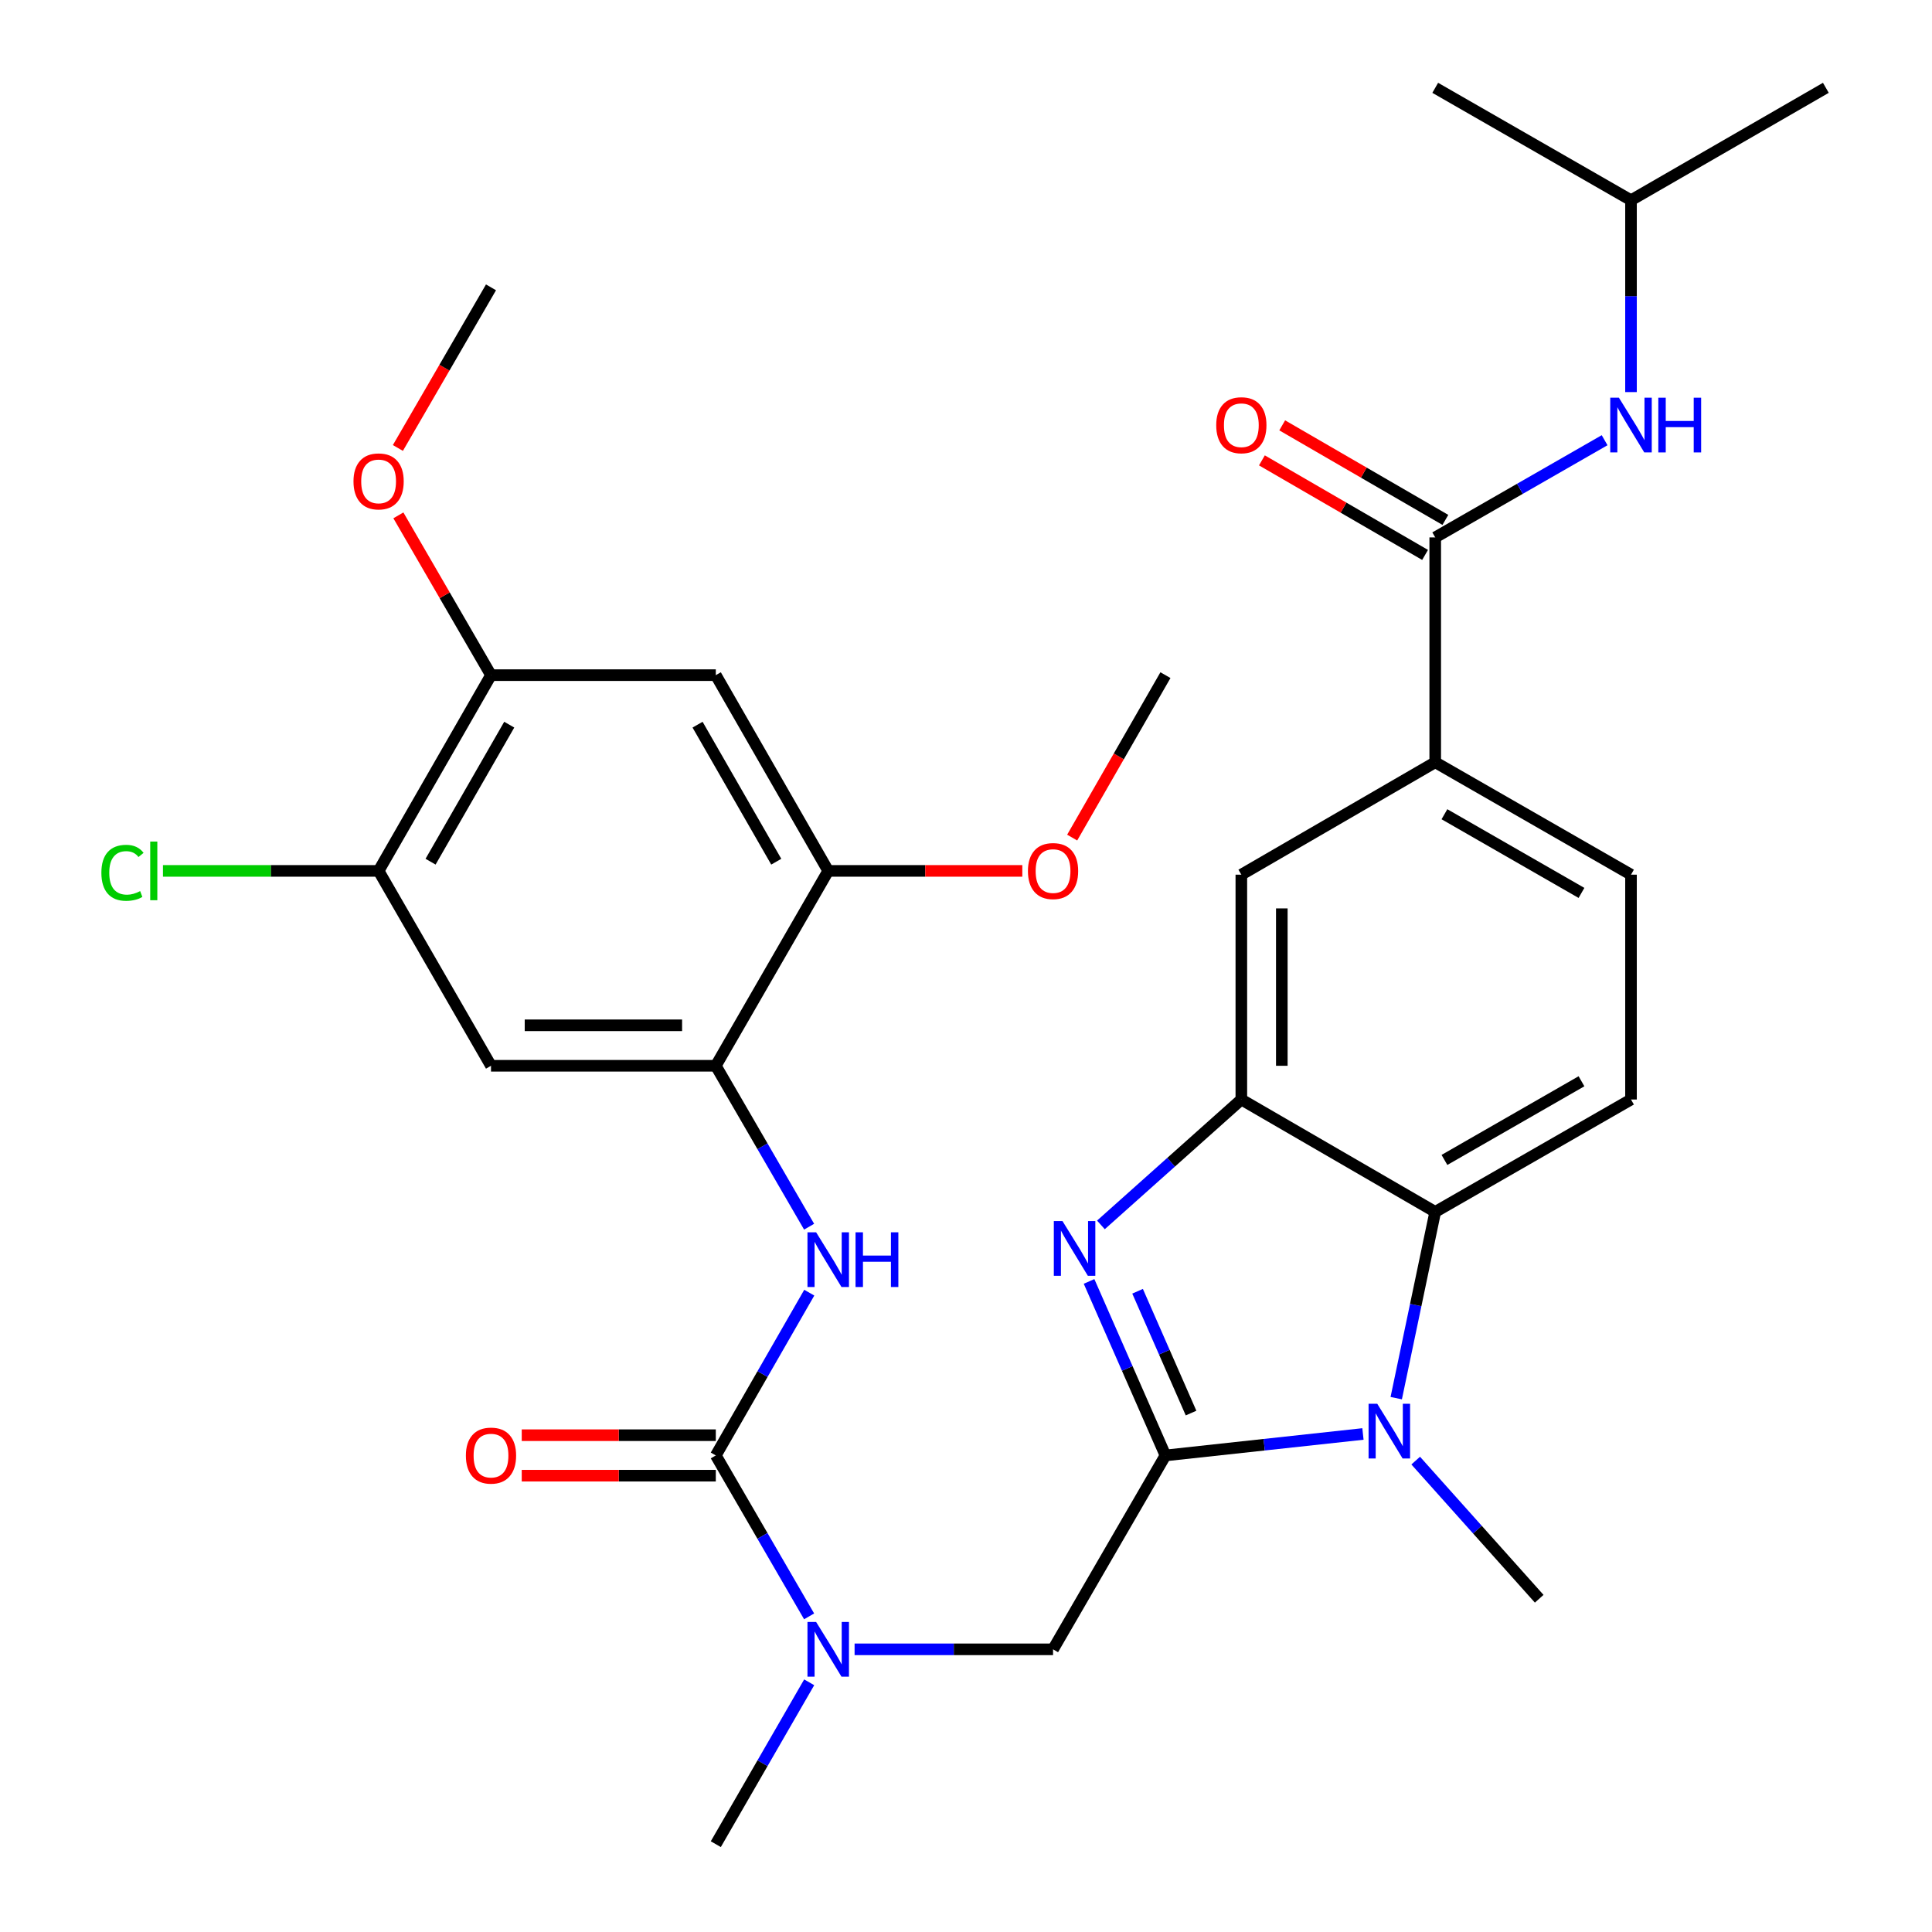 <?xml version='1.0' encoding='iso-8859-1'?>
<svg version='1.1' baseProfile='full'
              xmlns='http://www.w3.org/2000/svg'
                      xmlns:rdkit='http://www.rdkit.org/xml'
                      xmlns:xlink='http://www.w3.org/1999/xlink'
                  xml:space='preserve'
width='1000px' height='1000px' viewBox='0 0 1000 1000'>
<!-- END OF HEADER -->
<rect style='opacity:1.0;fill:#FFFFFF;stroke:none' width='1000' height='1000' x='0' y='0'> </rect>
<path class='bond-0' d='M 603.232,753.334 L 583.464,708.3' style='fill:none;fill-rule:evenodd;stroke:#000000;stroke-width:6px;stroke-linecap:butt;stroke-linejoin:miter;stroke-opacity:1' />
<path class='bond-0' d='M 583.464,708.3 L 563.696,663.266' style='fill:none;fill-rule:evenodd;stroke:#0000FF;stroke-width:6px;stroke-linecap:butt;stroke-linejoin:miter;stroke-opacity:1' />
<path class='bond-0' d='M 616.486,731.402 L 602.648,699.879' style='fill:none;fill-rule:evenodd;stroke:#000000;stroke-width:6px;stroke-linecap:butt;stroke-linejoin:miter;stroke-opacity:1' />
<path class='bond-0' d='M 602.648,699.879 L 588.811,668.355' style='fill:none;fill-rule:evenodd;stroke:#0000FF;stroke-width:6px;stroke-linecap:butt;stroke-linejoin:miter;stroke-opacity:1' />
<path class='bond-1' d='M 603.232,753.334 L 654.346,747.779' style='fill:none;fill-rule:evenodd;stroke:#000000;stroke-width:6px;stroke-linecap:butt;stroke-linejoin:miter;stroke-opacity:1' />
<path class='bond-1' d='M 654.346,747.779 L 705.46,742.224' style='fill:none;fill-rule:evenodd;stroke:#0000FF;stroke-width:6px;stroke-linecap:butt;stroke-linejoin:miter;stroke-opacity:1' />
<path class='bond-9' d='M 603.232,753.334 L 545.058,853.689' style='fill:none;fill-rule:evenodd;stroke:#000000;stroke-width:6px;stroke-linecap:butt;stroke-linejoin:miter;stroke-opacity:1' />
<path class='bond-2' d='M 569.83,634.007 L 606.172,601.555' style='fill:none;fill-rule:evenodd;stroke:#0000FF;stroke-width:6px;stroke-linecap:butt;stroke-linejoin:miter;stroke-opacity:1' />
<path class='bond-2' d='M 606.172,601.555 L 642.515,569.104' style='fill:none;fill-rule:evenodd;stroke:#000000;stroke-width:6px;stroke-linecap:butt;stroke-linejoin:miter;stroke-opacity:1' />
<path class='bond-4' d='M 722.686,723.682 L 732.778,675.48' style='fill:none;fill-rule:evenodd;stroke:#0000FF;stroke-width:6px;stroke-linecap:butt;stroke-linejoin:miter;stroke-opacity:1' />
<path class='bond-4' d='M 732.778,675.48 L 742.871,627.278' style='fill:none;fill-rule:evenodd;stroke:#000000;stroke-width:6px;stroke-linecap:butt;stroke-linejoin:miter;stroke-opacity:1' />
<path class='bond-23' d='M 732.764,756.007 L 764.728,791.76' style='fill:none;fill-rule:evenodd;stroke:#0000FF;stroke-width:6px;stroke-linecap:butt;stroke-linejoin:miter;stroke-opacity:1' />
<path class='bond-23' d='M 764.728,791.76 L 796.692,827.512' style='fill:none;fill-rule:evenodd;stroke:#000000;stroke-width:6px;stroke-linecap:butt;stroke-linejoin:miter;stroke-opacity:1' />
<path class='bond-14' d='M 642.515,569.104 L 642.515,452.732' style='fill:none;fill-rule:evenodd;stroke:#000000;stroke-width:6px;stroke-linecap:butt;stroke-linejoin:miter;stroke-opacity:1' />
<path class='bond-14' d='M 663.466,551.648 L 663.466,470.188' style='fill:none;fill-rule:evenodd;stroke:#000000;stroke-width:6px;stroke-linecap:butt;stroke-linejoin:miter;stroke-opacity:1' />
<path class='bond-32' d='M 642.515,569.104 L 742.871,627.278' style='fill:none;fill-rule:evenodd;stroke:#000000;stroke-width:6px;stroke-linecap:butt;stroke-linejoin:miter;stroke-opacity:1' />
<path class='bond-3' d='M 370.5,753.334 L 394.647,794.981' style='fill:none;fill-rule:evenodd;stroke:#000000;stroke-width:6px;stroke-linecap:butt;stroke-linejoin:miter;stroke-opacity:1' />
<path class='bond-3' d='M 394.647,794.981 L 418.795,836.629' style='fill:none;fill-rule:evenodd;stroke:#0000FF;stroke-width:6px;stroke-linecap:butt;stroke-linejoin:miter;stroke-opacity:1' />
<path class='bond-5' d='M 370.5,753.334 L 394.689,711.207' style='fill:none;fill-rule:evenodd;stroke:#000000;stroke-width:6px;stroke-linecap:butt;stroke-linejoin:miter;stroke-opacity:1' />
<path class='bond-5' d='M 394.689,711.207 L 418.878,669.081' style='fill:none;fill-rule:evenodd;stroke:#0000FF;stroke-width:6px;stroke-linecap:butt;stroke-linejoin:miter;stroke-opacity:1' />
<path class='bond-19' d='M 370.5,742.858 L 320.275,742.858' style='fill:none;fill-rule:evenodd;stroke:#000000;stroke-width:6px;stroke-linecap:butt;stroke-linejoin:miter;stroke-opacity:1' />
<path class='bond-19' d='M 320.275,742.858 L 270.049,742.858' style='fill:none;fill-rule:evenodd;stroke:#FF0000;stroke-width:6px;stroke-linecap:butt;stroke-linejoin:miter;stroke-opacity:1' />
<path class='bond-19' d='M 370.5,763.809 L 320.275,763.809' style='fill:none;fill-rule:evenodd;stroke:#000000;stroke-width:6px;stroke-linecap:butt;stroke-linejoin:miter;stroke-opacity:1' />
<path class='bond-19' d='M 320.275,763.809 L 270.049,763.809' style='fill:none;fill-rule:evenodd;stroke:#FF0000;stroke-width:6px;stroke-linecap:butt;stroke-linejoin:miter;stroke-opacity:1' />
<path class='bond-18' d='M 742.871,627.278 L 844.204,569.104' style='fill:none;fill-rule:evenodd;stroke:#000000;stroke-width:6px;stroke-linecap:butt;stroke-linejoin:miter;stroke-opacity:1' />
<path class='bond-18' d='M 747.64,600.382 L 818.573,559.66' style='fill:none;fill-rule:evenodd;stroke:#000000;stroke-width:6px;stroke-linecap:butt;stroke-linejoin:miter;stroke-opacity:1' />
<path class='bond-7' d='M 418.795,634.94 L 394.647,593.292' style='fill:none;fill-rule:evenodd;stroke:#0000FF;stroke-width:6px;stroke-linecap:butt;stroke-linejoin:miter;stroke-opacity:1' />
<path class='bond-7' d='M 394.647,593.292 L 370.5,551.644' style='fill:none;fill-rule:evenodd;stroke:#000000;stroke-width:6px;stroke-linecap:butt;stroke-linejoin:miter;stroke-opacity:1' />
<path class='bond-6' d='M 742.871,278.163 L 742.871,394.546' style='fill:none;fill-rule:evenodd;stroke:#000000;stroke-width:6px;stroke-linecap:butt;stroke-linejoin:miter;stroke-opacity:1' />
<path class='bond-17' d='M 742.871,278.163 L 786.707,253.007' style='fill:none;fill-rule:evenodd;stroke:#000000;stroke-width:6px;stroke-linecap:butt;stroke-linejoin:miter;stroke-opacity:1' />
<path class='bond-17' d='M 786.707,253.007 L 830.543,227.851' style='fill:none;fill-rule:evenodd;stroke:#0000FF;stroke-width:6px;stroke-linecap:butt;stroke-linejoin:miter;stroke-opacity:1' />
<path class='bond-20' d='M 748.123,269.099 L 705.895,244.63' style='fill:none;fill-rule:evenodd;stroke:#000000;stroke-width:6px;stroke-linecap:butt;stroke-linejoin:miter;stroke-opacity:1' />
<path class='bond-20' d='M 705.895,244.63 L 663.667,220.161' style='fill:none;fill-rule:evenodd;stroke:#FF0000;stroke-width:6px;stroke-linecap:butt;stroke-linejoin:miter;stroke-opacity:1' />
<path class='bond-20' d='M 737.619,287.227 L 695.391,262.758' style='fill:none;fill-rule:evenodd;stroke:#000000;stroke-width:6px;stroke-linecap:butt;stroke-linejoin:miter;stroke-opacity:1' />
<path class='bond-20' d='M 695.391,262.758 L 653.163,238.289' style='fill:none;fill-rule:evenodd;stroke:#FF0000;stroke-width:6px;stroke-linecap:butt;stroke-linejoin:miter;stroke-opacity:1' />
<path class='bond-10' d='M 370.5,551.644 L 254.14,551.644' style='fill:none;fill-rule:evenodd;stroke:#000000;stroke-width:6px;stroke-linecap:butt;stroke-linejoin:miter;stroke-opacity:1' />
<path class='bond-10' d='M 353.046,530.693 L 271.594,530.693' style='fill:none;fill-rule:evenodd;stroke:#000000;stroke-width:6px;stroke-linecap:butt;stroke-linejoin:miter;stroke-opacity:1' />
<path class='bond-13' d='M 370.5,551.644 L 428.686,450.777' style='fill:none;fill-rule:evenodd;stroke:#000000;stroke-width:6px;stroke-linecap:butt;stroke-linejoin:miter;stroke-opacity:1' />
<path class='bond-8' d='M 442.335,853.689 L 493.696,853.689' style='fill:none;fill-rule:evenodd;stroke:#0000FF;stroke-width:6px;stroke-linecap:butt;stroke-linejoin:miter;stroke-opacity:1' />
<path class='bond-8' d='M 493.696,853.689 L 545.058,853.689' style='fill:none;fill-rule:evenodd;stroke:#000000;stroke-width:6px;stroke-linecap:butt;stroke-linejoin:miter;stroke-opacity:1' />
<path class='bond-27' d='M 418.837,870.76 L 394.669,912.653' style='fill:none;fill-rule:evenodd;stroke:#0000FF;stroke-width:6px;stroke-linecap:butt;stroke-linejoin:miter;stroke-opacity:1' />
<path class='bond-27' d='M 394.669,912.653 L 370.5,954.545' style='fill:none;fill-rule:evenodd;stroke:#000000;stroke-width:6px;stroke-linecap:butt;stroke-linejoin:miter;stroke-opacity:1' />
<path class='bond-15' d='M 254.14,551.644 L 195.966,450.777' style='fill:none;fill-rule:evenodd;stroke:#000000;stroke-width:6px;stroke-linecap:butt;stroke-linejoin:miter;stroke-opacity:1' />
<path class='bond-11' d='M 370.5,349.455 L 428.686,450.777' style='fill:none;fill-rule:evenodd;stroke:#000000;stroke-width:6px;stroke-linecap:butt;stroke-linejoin:miter;stroke-opacity:1' />
<path class='bond-11' d='M 361.06,375.087 L 401.79,446.012' style='fill:none;fill-rule:evenodd;stroke:#000000;stroke-width:6px;stroke-linecap:butt;stroke-linejoin:miter;stroke-opacity:1' />
<path class='bond-16' d='M 370.5,349.455 L 254.14,349.455' style='fill:none;fill-rule:evenodd;stroke:#000000;stroke-width:6px;stroke-linecap:butt;stroke-linejoin:miter;stroke-opacity:1' />
<path class='bond-12' d='M 742.871,394.546 L 642.515,452.732' style='fill:none;fill-rule:evenodd;stroke:#000000;stroke-width:6px;stroke-linecap:butt;stroke-linejoin:miter;stroke-opacity:1' />
<path class='bond-33' d='M 742.871,394.546 L 844.204,452.732' style='fill:none;fill-rule:evenodd;stroke:#000000;stroke-width:6px;stroke-linecap:butt;stroke-linejoin:miter;stroke-opacity:1' />
<path class='bond-33' d='M 747.638,421.443 L 818.571,462.173' style='fill:none;fill-rule:evenodd;stroke:#000000;stroke-width:6px;stroke-linecap:butt;stroke-linejoin:miter;stroke-opacity:1' />
<path class='bond-24' d='M 428.686,450.777 L 478.917,450.777' style='fill:none;fill-rule:evenodd;stroke:#000000;stroke-width:6px;stroke-linecap:butt;stroke-linejoin:miter;stroke-opacity:1' />
<path class='bond-24' d='M 478.917,450.777 L 529.148,450.777' style='fill:none;fill-rule:evenodd;stroke:#FF0000;stroke-width:6px;stroke-linecap:butt;stroke-linejoin:miter;stroke-opacity:1' />
<path class='bond-22' d='M 195.966,450.777 L 140.155,450.777' style='fill:none;fill-rule:evenodd;stroke:#000000;stroke-width:6px;stroke-linecap:butt;stroke-linejoin:miter;stroke-opacity:1' />
<path class='bond-22' d='M 140.155,450.777 L 84.344,450.777' style='fill:none;fill-rule:evenodd;stroke:#00CC00;stroke-width:6px;stroke-linecap:butt;stroke-linejoin:miter;stroke-opacity:1' />
<path class='bond-34' d='M 195.966,450.777 L 254.14,349.455' style='fill:none;fill-rule:evenodd;stroke:#000000;stroke-width:6px;stroke-linecap:butt;stroke-linejoin:miter;stroke-opacity:1' />
<path class='bond-34' d='M 222.861,446.01 L 263.583,375.085' style='fill:none;fill-rule:evenodd;stroke:#000000;stroke-width:6px;stroke-linecap:butt;stroke-linejoin:miter;stroke-opacity:1' />
<path class='bond-25' d='M 254.14,349.455 L 230.171,308.101' style='fill:none;fill-rule:evenodd;stroke:#000000;stroke-width:6px;stroke-linecap:butt;stroke-linejoin:miter;stroke-opacity:1' />
<path class='bond-25' d='M 230.171,308.101 L 206.202,266.748' style='fill:none;fill-rule:evenodd;stroke:#FF0000;stroke-width:6px;stroke-linecap:butt;stroke-linejoin:miter;stroke-opacity:1' />
<path class='bond-26' d='M 844.204,202.943 L 844.204,153.292' style='fill:none;fill-rule:evenodd;stroke:#0000FF;stroke-width:6px;stroke-linecap:butt;stroke-linejoin:miter;stroke-opacity:1' />
<path class='bond-26' d='M 844.204,153.292 L 844.204,103.64' style='fill:none;fill-rule:evenodd;stroke:#000000;stroke-width:6px;stroke-linecap:butt;stroke-linejoin:miter;stroke-opacity:1' />
<path class='bond-21' d='M 844.204,569.104 L 844.204,452.732' style='fill:none;fill-rule:evenodd;stroke:#000000;stroke-width:6px;stroke-linecap:butt;stroke-linejoin:miter;stroke-opacity:1' />
<path class='bond-28' d='M 554.956,433.536 L 579.094,391.495' style='fill:none;fill-rule:evenodd;stroke:#FF0000;stroke-width:6px;stroke-linecap:butt;stroke-linejoin:miter;stroke-opacity:1' />
<path class='bond-28' d='M 579.094,391.495 L 603.232,349.455' style='fill:none;fill-rule:evenodd;stroke:#000000;stroke-width:6px;stroke-linecap:butt;stroke-linejoin:miter;stroke-opacity:1' />
<path class='bond-29' d='M 205.948,231.868 L 230.044,190.3' style='fill:none;fill-rule:evenodd;stroke:#FF0000;stroke-width:6px;stroke-linecap:butt;stroke-linejoin:miter;stroke-opacity:1' />
<path class='bond-29' d='M 230.044,190.3 L 254.14,148.732' style='fill:none;fill-rule:evenodd;stroke:#000000;stroke-width:6px;stroke-linecap:butt;stroke-linejoin:miter;stroke-opacity:1' />
<path class='bond-30' d='M 844.204,103.64 L 945.06,45.455' style='fill:none;fill-rule:evenodd;stroke:#000000;stroke-width:6px;stroke-linecap:butt;stroke-linejoin:miter;stroke-opacity:1' />
<path class='bond-31' d='M 844.204,103.64 L 742.871,45.455' style='fill:none;fill-rule:evenodd;stroke:#000000;stroke-width:6px;stroke-linecap:butt;stroke-linejoin:miter;stroke-opacity:1' />
<path  class='atom-1' d='M 549.937 632.02
L 559.217 647.02
Q 560.137 648.5, 561.617 651.18
Q 563.097 653.86, 563.177 654.02
L 563.177 632.02
L 566.937 632.02
L 566.937 660.34
L 563.057 660.34
L 553.097 643.94
Q 551.937 642.02, 550.697 639.82
Q 549.497 637.62, 549.137 636.94
L 549.137 660.34
L 545.457 660.34
L 545.457 632.02
L 549.937 632.02
' fill='#0000FF'/>
<path  class='atom-2' d='M 712.854 726.58
L 722.134 741.58
Q 723.054 743.06, 724.534 745.74
Q 726.014 748.42, 726.094 748.58
L 726.094 726.58
L 729.854 726.58
L 729.854 754.9
L 725.974 754.9
L 716.014 738.5
Q 714.854 736.58, 713.614 734.38
Q 712.414 732.18, 712.054 731.5
L 712.054 754.9
L 708.374 754.9
L 708.374 726.58
L 712.854 726.58
' fill='#0000FF'/>
<path  class='atom-6' d='M 422.426 637.84
L 431.706 652.84
Q 432.626 654.32, 434.106 657
Q 435.586 659.68, 435.666 659.84
L 435.666 637.84
L 439.426 637.84
L 439.426 666.16
L 435.546 666.16
L 425.586 649.76
Q 424.426 647.84, 423.186 645.64
Q 421.986 643.44, 421.626 642.76
L 421.626 666.16
L 417.946 666.16
L 417.946 637.84
L 422.426 637.84
' fill='#0000FF'/>
<path  class='atom-6' d='M 442.826 637.84
L 446.666 637.84
L 446.666 649.88
L 461.146 649.88
L 461.146 637.84
L 464.986 637.84
L 464.986 666.16
L 461.146 666.16
L 461.146 653.08
L 446.666 653.08
L 446.666 666.16
L 442.826 666.16
L 442.826 637.84
' fill='#0000FF'/>
<path  class='atom-9' d='M 422.426 839.529
L 431.706 854.529
Q 432.626 856.009, 434.106 858.689
Q 435.586 861.369, 435.666 861.529
L 435.666 839.529
L 439.426 839.529
L 439.426 867.849
L 435.546 867.849
L 425.586 851.449
Q 424.426 849.529, 423.186 847.329
Q 421.986 845.129, 421.626 844.449
L 421.626 867.849
L 417.946 867.849
L 417.946 839.529
L 422.426 839.529
' fill='#0000FF'/>
<path  class='atom-18' d='M 837.944 205.852
L 847.224 220.852
Q 848.144 222.332, 849.624 225.012
Q 851.104 227.692, 851.184 227.852
L 851.184 205.852
L 854.944 205.852
L 854.944 234.172
L 851.064 234.172
L 841.104 217.772
Q 839.944 215.852, 838.704 213.652
Q 837.504 211.452, 837.144 210.772
L 837.144 234.172
L 833.464 234.172
L 833.464 205.852
L 837.944 205.852
' fill='#0000FF'/>
<path  class='atom-18' d='M 858.344 205.852
L 862.184 205.852
L 862.184 217.892
L 876.664 217.892
L 876.664 205.852
L 880.504 205.852
L 880.504 234.172
L 876.664 234.172
L 876.664 221.092
L 862.184 221.092
L 862.184 234.172
L 858.344 234.172
L 858.344 205.852
' fill='#0000FF'/>
<path  class='atom-20' d='M 241.14 753.414
Q 241.14 746.614, 244.5 742.814
Q 247.86 739.014, 254.14 739.014
Q 260.42 739.014, 263.78 742.814
Q 267.14 746.614, 267.14 753.414
Q 267.14 760.294, 263.74 764.214
Q 260.34 768.094, 254.14 768.094
Q 247.9 768.094, 244.5 764.214
Q 241.14 760.334, 241.14 753.414
M 254.14 764.894
Q 258.46 764.894, 260.78 762.014
Q 263.14 759.094, 263.14 753.414
Q 263.14 747.854, 260.78 745.054
Q 258.46 742.214, 254.14 742.214
Q 249.82 742.214, 247.46 745.014
Q 245.14 747.814, 245.14 753.414
Q 245.14 759.134, 247.46 762.014
Q 249.82 764.894, 254.14 764.894
' fill='#FF0000'/>
<path  class='atom-21' d='M 629.515 220.092
Q 629.515 213.292, 632.875 209.492
Q 636.235 205.692, 642.515 205.692
Q 648.795 205.692, 652.155 209.492
Q 655.515 213.292, 655.515 220.092
Q 655.515 226.972, 652.115 230.892
Q 648.715 234.772, 642.515 234.772
Q 636.275 234.772, 632.875 230.892
Q 629.515 227.012, 629.515 220.092
M 642.515 231.572
Q 646.835 231.572, 649.155 228.692
Q 651.515 225.772, 651.515 220.092
Q 651.515 214.532, 649.155 211.732
Q 646.835 208.892, 642.515 208.892
Q 638.195 208.892, 635.835 211.692
Q 633.515 214.492, 633.515 220.092
Q 633.515 225.812, 635.835 228.692
Q 638.195 231.572, 642.515 231.572
' fill='#FF0000'/>
<path  class='atom-23' d='M 52.474 451.757
Q 52.474 444.717, 55.754 441.037
Q 59.074 437.317, 65.354 437.317
Q 71.194 437.317, 74.314 441.437
L 71.674 443.597
Q 69.394 440.597, 65.354 440.597
Q 61.074 440.597, 58.794 443.477
Q 56.554 446.317, 56.554 451.757
Q 56.554 457.357, 58.874 460.237
Q 61.234 463.117, 65.794 463.117
Q 68.914 463.117, 72.554 461.237
L 73.674 464.237
Q 72.194 465.197, 69.954 465.757
Q 67.714 466.317, 65.234 466.317
Q 59.074 466.317, 55.754 462.557
Q 52.474 458.797, 52.474 451.757
' fill='#00CC00'/>
<path  class='atom-23' d='M 77.754 435.597
L 81.434 435.597
L 81.434 465.957
L 77.754 465.957
L 77.754 435.597
' fill='#00CC00'/>
<path  class='atom-25' d='M 532.058 450.857
Q 532.058 444.057, 535.418 440.257
Q 538.778 436.457, 545.058 436.457
Q 551.338 436.457, 554.698 440.257
Q 558.058 444.057, 558.058 450.857
Q 558.058 457.737, 554.658 461.657
Q 551.258 465.537, 545.058 465.537
Q 538.818 465.537, 535.418 461.657
Q 532.058 457.777, 532.058 450.857
M 545.058 462.337
Q 549.378 462.337, 551.698 459.457
Q 554.058 456.537, 554.058 450.857
Q 554.058 445.297, 551.698 442.497
Q 549.378 439.657, 545.058 439.657
Q 540.738 439.657, 538.378 442.457
Q 536.058 445.257, 536.058 450.857
Q 536.058 456.577, 538.378 459.457
Q 540.738 462.337, 545.058 462.337
' fill='#FF0000'/>
<path  class='atom-26' d='M 182.966 249.167
Q 182.966 242.367, 186.326 238.567
Q 189.686 234.767, 195.966 234.767
Q 202.246 234.767, 205.606 238.567
Q 208.966 242.367, 208.966 249.167
Q 208.966 256.047, 205.566 259.967
Q 202.166 263.847, 195.966 263.847
Q 189.726 263.847, 186.326 259.967
Q 182.966 256.087, 182.966 249.167
M 195.966 260.647
Q 200.286 260.647, 202.606 257.767
Q 204.966 254.847, 204.966 249.167
Q 204.966 243.607, 202.606 240.807
Q 200.286 237.967, 195.966 237.967
Q 191.646 237.967, 189.286 240.767
Q 186.966 243.567, 186.966 249.167
Q 186.966 254.887, 189.286 257.767
Q 191.646 260.647, 195.966 260.647
' fill='#FF0000'/>
</svg>
